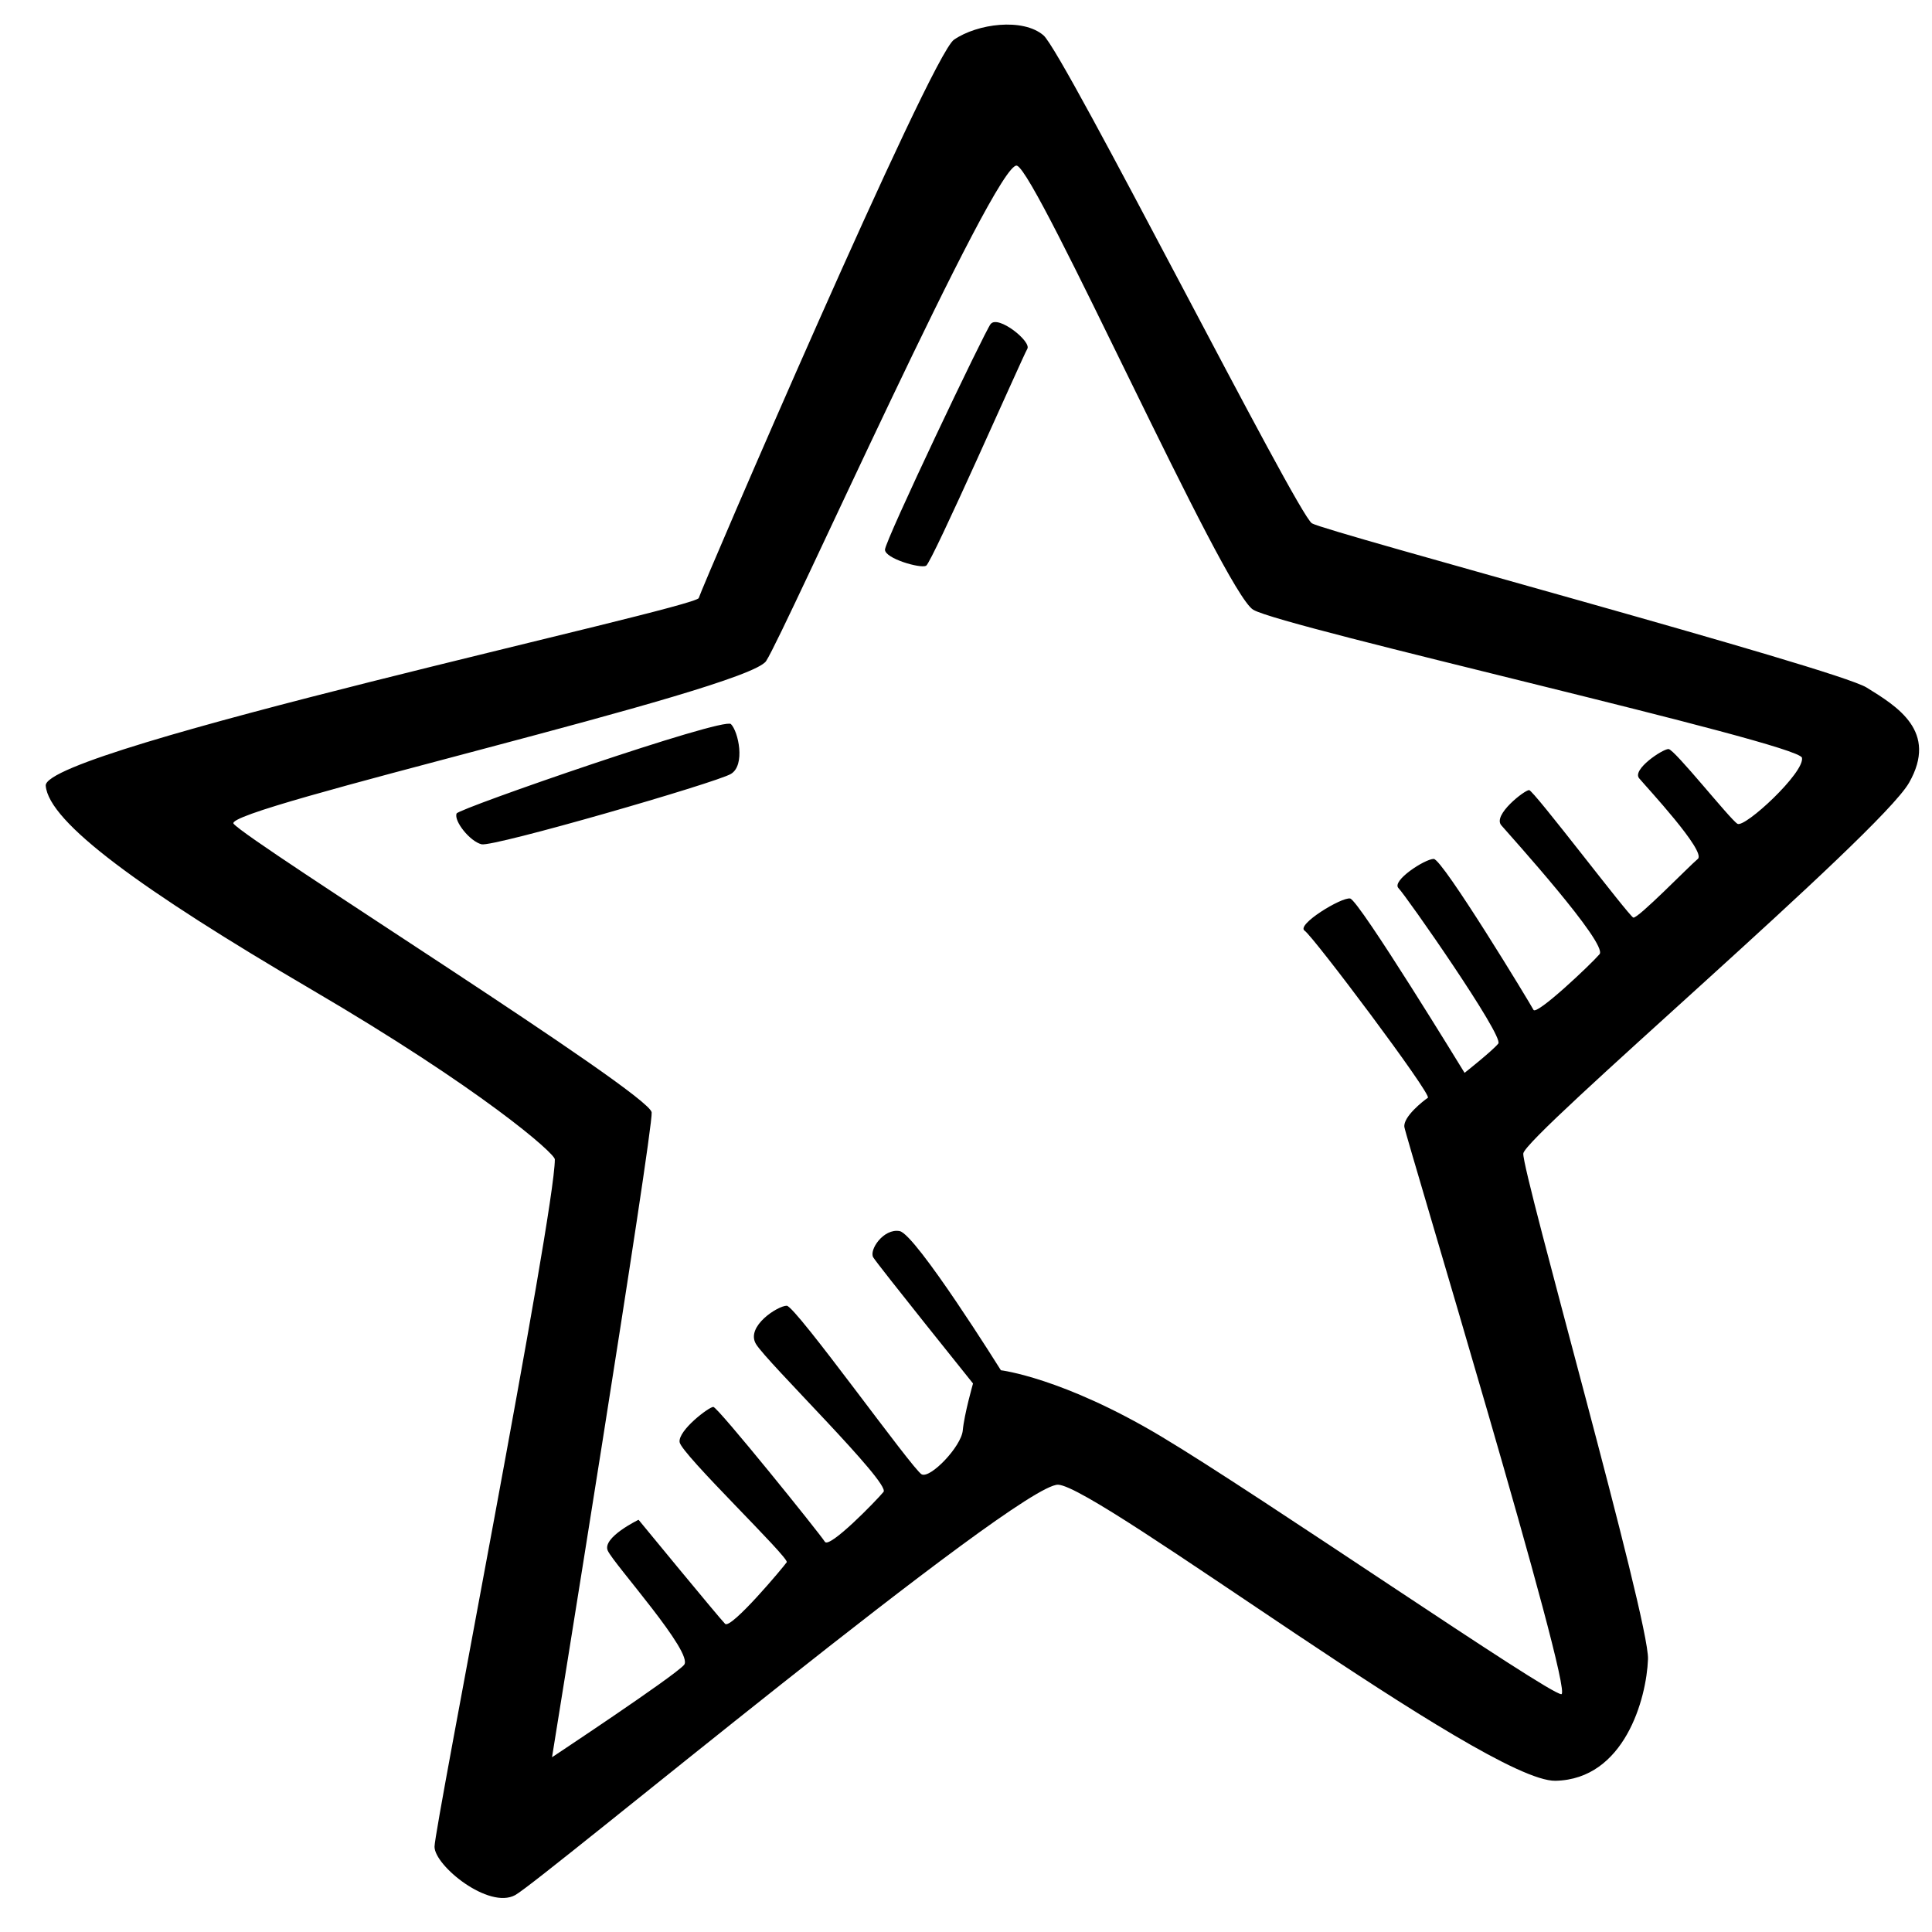 <svg width="33" height="33" viewBox="0 0 33 33" fill="none" xmlns="http://www.w3.org/2000/svg">
<path d="M31.882 11.743C31.356 11.418 22.66 9.089 22.409 8.939C22.159 8.789 18.174 0.903 17.823 0.603C17.472 0.303 16.695 0.403 16.295 0.678C15.894 0.953 11.985 10.04 11.935 10.215C11.883 10.391 0.732 12.794 0.781 13.42C0.832 14.046 2.411 15.197 5.317 16.9C8.224 18.602 9.477 19.7 9.477 19.803C9.477 20.729 7.422 31.218 7.422 31.543C7.422 31.868 8.35 32.619 8.801 32.369C9.253 32.119 17.397 25.335 18.074 25.36C18.75 25.386 25.392 30.442 26.569 30.417C27.747 30.392 28.124 29.015 28.149 28.339C28.174 27.663 25.993 20.004 26.019 19.703C26.044 19.403 32.108 14.246 32.608 13.37C33.108 12.493 32.408 12.068 31.882 11.743ZM29.677 14.071C29.551 13.996 28.599 12.794 28.499 12.794C28.398 12.794 27.872 13.144 27.998 13.294C28.123 13.444 29.151 14.546 29 14.671C28.85 14.796 27.973 15.698 27.898 15.673C27.823 15.648 26.194 13.495 26.118 13.495C26.042 13.495 25.492 13.921 25.643 14.096C25.793 14.271 27.472 16.124 27.321 16.299C27.171 16.474 26.244 17.35 26.193 17.249C26.143 17.149 24.639 14.671 24.489 14.671C24.339 14.671 23.762 15.046 23.888 15.171C24.013 15.296 25.693 17.7 25.592 17.825C25.491 17.95 25.016 18.325 25.016 18.325C25.016 18.325 23.211 15.372 23.061 15.347C22.911 15.322 22.134 15.797 22.284 15.897C22.434 15.997 24.464 18.701 24.389 18.751C24.314 18.801 23.963 19.076 23.988 19.251C24.013 19.426 26.895 28.938 26.669 28.938C26.444 28.938 21.507 25.534 19.828 24.532C18.149 23.53 17.096 23.405 17.096 23.405C17.096 23.405 15.642 21.078 15.366 21.028C15.091 20.978 14.84 21.353 14.916 21.477C14.991 21.602 16.62 23.631 16.62 23.631C16.62 23.631 16.47 24.156 16.445 24.432C16.42 24.707 15.893 25.258 15.743 25.183C15.593 25.108 13.588 22.303 13.438 22.303C13.287 22.303 12.736 22.654 12.911 22.954C13.086 23.255 15.216 25.332 15.091 25.483C14.966 25.634 14.164 26.459 14.089 26.334C14.014 26.209 12.259 24.031 12.184 24.031C12.109 24.031 11.583 24.431 11.608 24.632C11.633 24.832 13.488 26.61 13.438 26.684C13.388 26.759 12.485 27.836 12.385 27.736C12.285 27.636 10.907 25.959 10.907 25.959C10.907 25.959 10.281 26.261 10.381 26.486C10.481 26.711 11.86 28.238 11.684 28.438C11.509 28.638 9.429 30.015 9.429 30.015C9.429 30.015 11.156 19.327 11.131 19.001C11.106 18.676 4.266 14.395 3.99 14.07C3.772 13.812 12.761 11.791 13.086 11.291C13.412 10.791 17.021 2.705 17.371 2.83C17.721 2.955 20.905 10.115 21.406 10.415C21.907 10.715 30.73 12.693 30.779 12.943C30.829 13.194 29.802 14.146 29.677 14.071H29.677ZM7.799 13.896C7.749 14.021 8.024 14.371 8.225 14.421C8.425 14.471 12.235 13.369 12.485 13.219C12.736 13.069 12.611 12.493 12.485 12.368C12.36 12.243 7.832 13.811 7.799 13.895V13.896ZM16.921 5.534C16.821 5.659 15.116 9.239 15.116 9.389C15.116 9.539 15.718 9.714 15.818 9.664C15.918 9.614 17.472 6.084 17.547 5.959C17.623 5.834 17.048 5.376 16.922 5.534H16.921Z" fill="black"/>
</svg>
